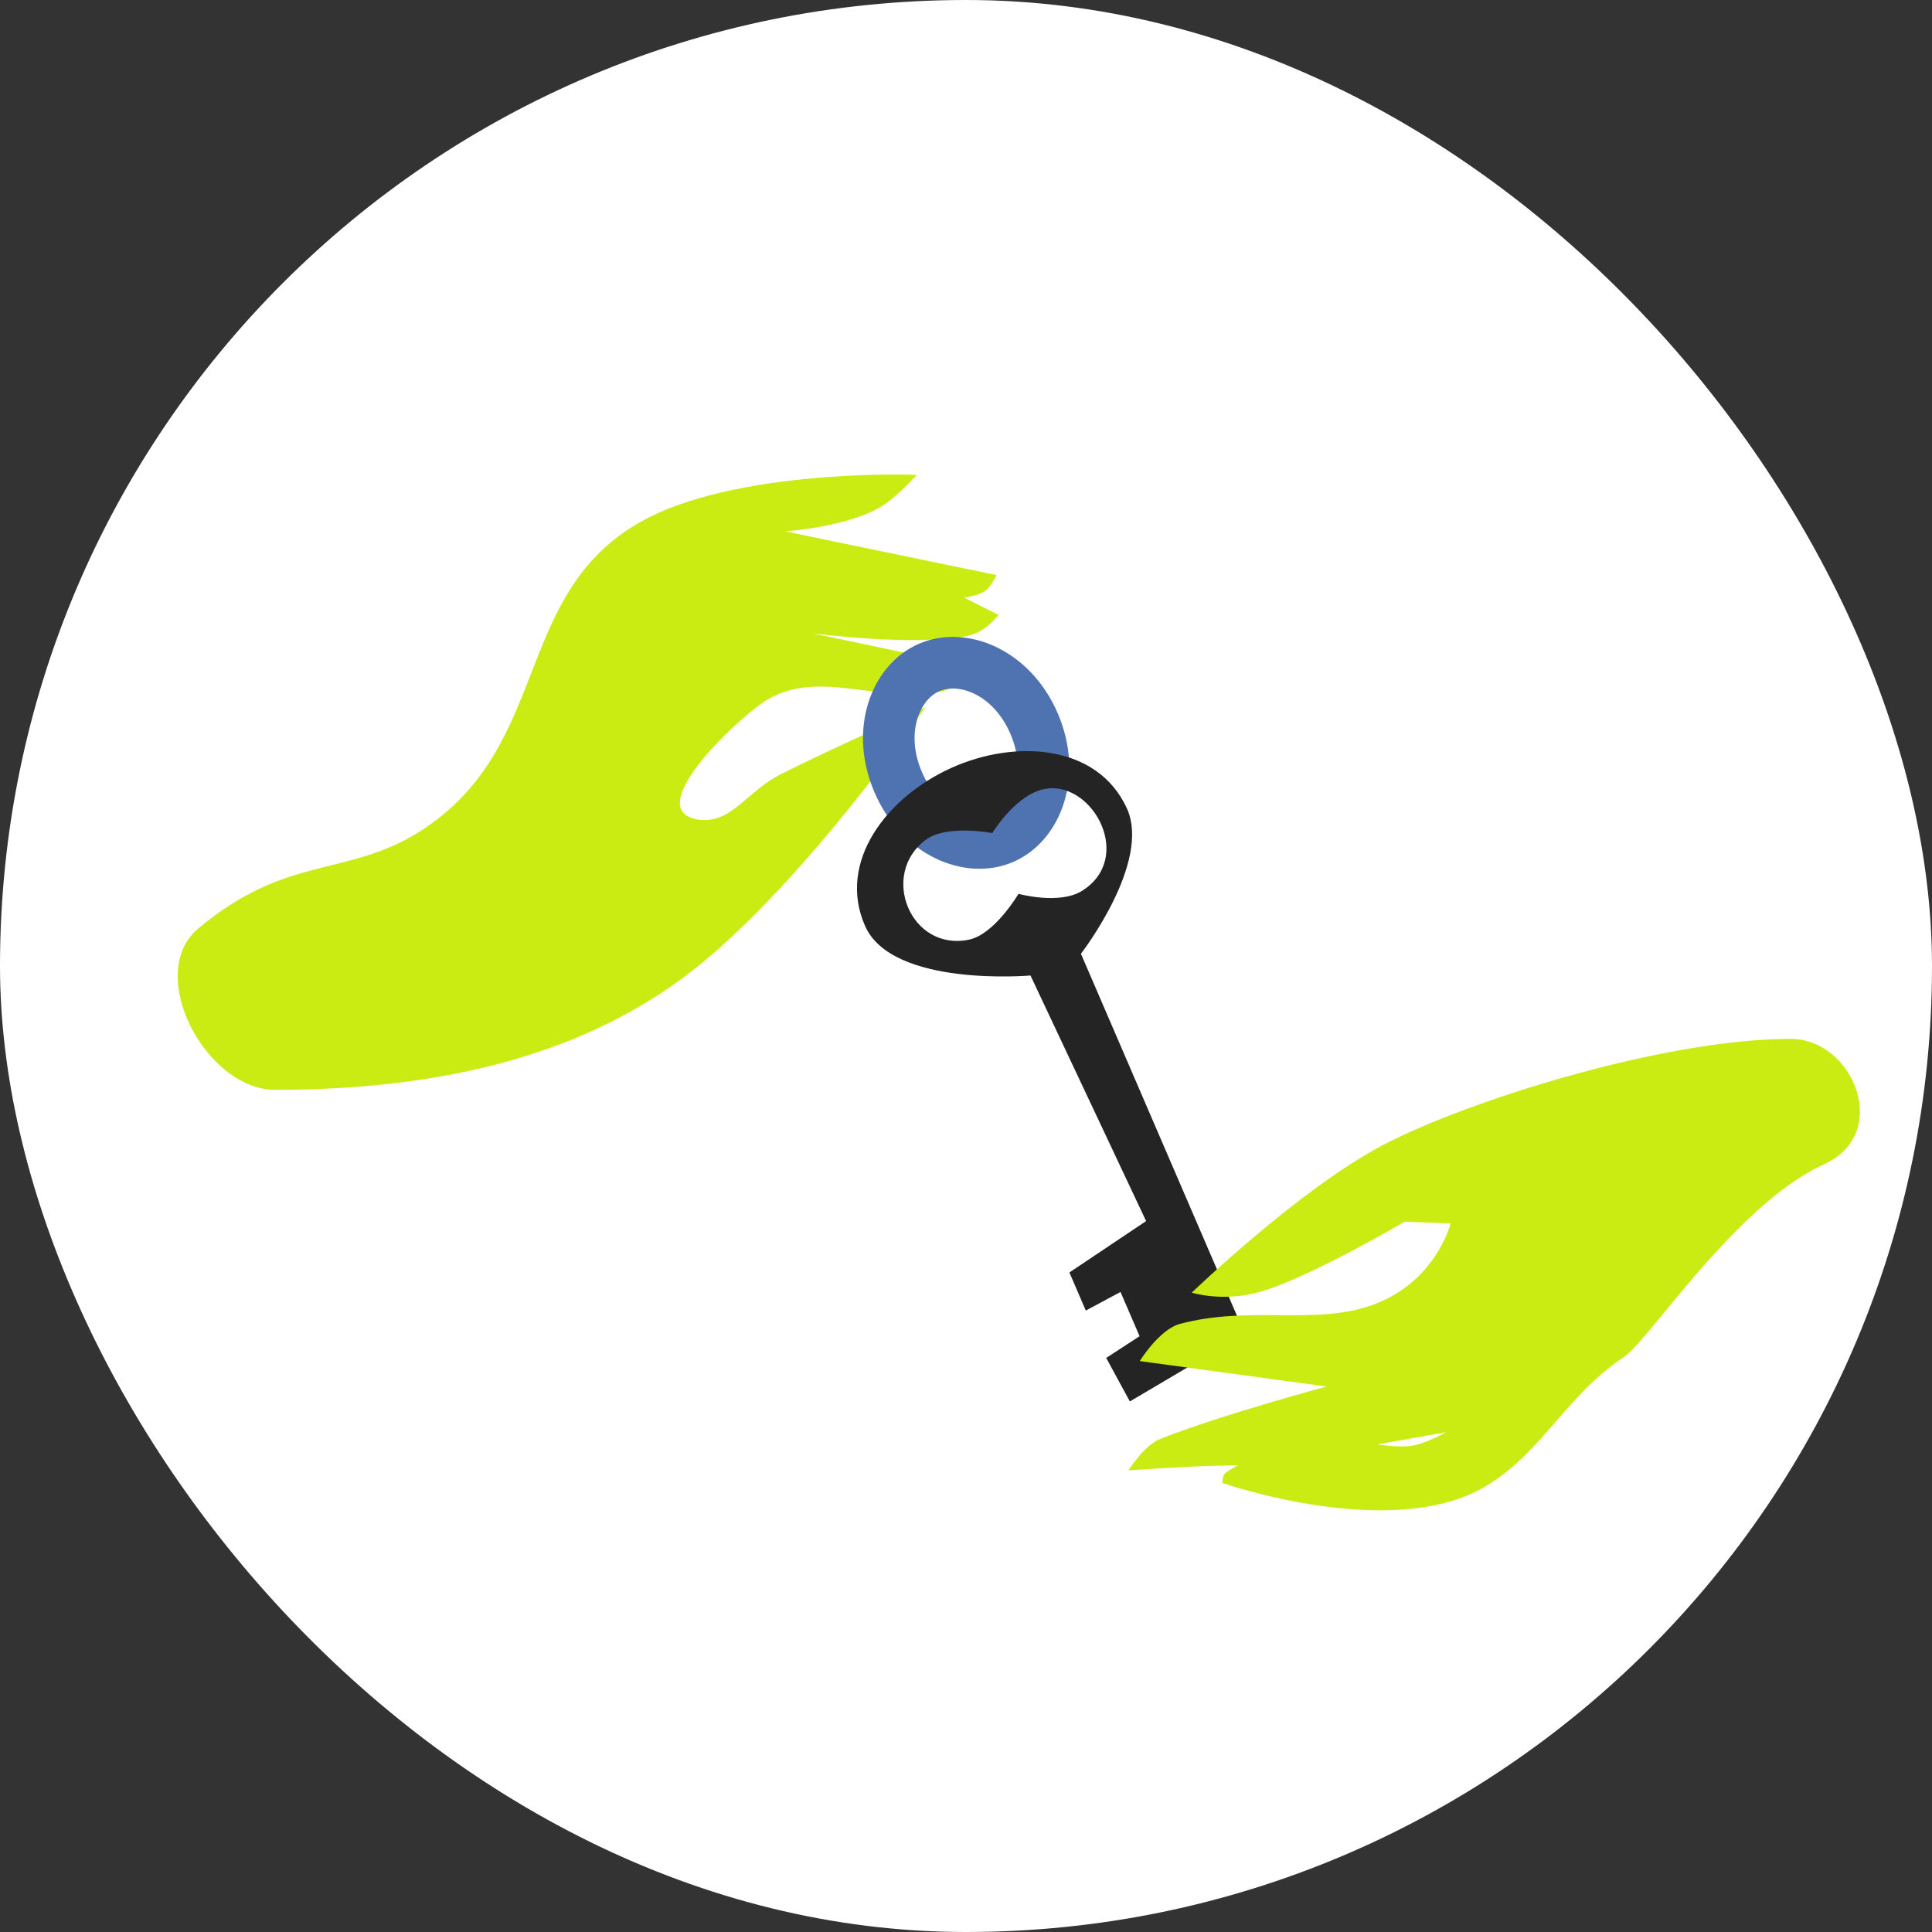 <?xml version="1.0" encoding="UTF-8"?> <svg xmlns="http://www.w3.org/2000/svg" width="70" height="70" viewBox="0 0 70 70" fill="none"><rect x="0" y="0" width="70" height="70" fill="#333333" stroke="none"/><g clip-path="url(#clip0_46014_6573)"><rect width="70" height="70" rx="35" fill="white"></rect><path d="M15.86 29.671C12.911 31.954 10.646 30.731 7.177 33.646C5.241 35.273 7.445 39.486 9.973 39.486C15.86 39.486 20.836 38.288 24.681 35.475C28.853 32.422 33.525 25.623 33.525 25.623C33.525 25.623 30.266 27.047 28.236 28.08C27.054 28.682 26.459 29.912 25.242 29.685C23.482 29.356 25.953 26.746 27.462 25.581C29.451 24.044 31.853 25.582 34.162 25.036C34.767 24.893 35.534 24.229 35.534 24.229L29.426 22.944C29.426 22.944 33.142 23.433 35.054 23.038C35.747 22.895 36.173 22.276 36.173 22.276L34.93 21.653C34.93 21.653 35.449 21.578 35.679 21.419C35.909 21.26 36.107 20.837 36.107 20.837L28.436 19.25C28.436 19.25 30.863 19.096 32.074 18.258C32.574 17.912 33.219 17.204 33.219 17.204C33.219 17.204 26.621 16.951 23.165 18.933C18.766 21.457 19.87 26.566 15.86 29.671Z" fill="#CAEC13"></path><path d="M37.466 26.215C38.266 28.072 37.564 29.844 36.339 30.372C35.114 30.9 33.344 30.194 32.543 28.338C31.743 26.481 32.445 24.709 33.67 24.181C34.895 23.653 36.666 24.359 37.466 26.215Z" stroke="#4F72B1" stroke-width="1.869"></path><path fill-rule="evenodd" clip-rule="evenodd" d="M34.45 27.831C32.136 28.881 30.317 31.224 31.343 33.549C32.328 35.785 37.336 35.344 37.336 35.344L41.526 44.242L38.746 46.104L39.341 47.484L40.598 46.81L41.289 48.413L40.08 49.2L40.937 50.777L45.097 48.32L39.164 34.556C39.164 34.556 41.727 31.246 40.827 29.284C39.762 26.962 36.776 26.774 34.45 27.831ZM35.953 30.184C35.953 30.184 36.847 28.698 37.955 28.569C39.64 28.374 41.084 31.108 39.2 32.279C38.374 32.792 36.902 32.385 36.902 32.385C36.902 32.385 36.037 33.859 35.097 34.048C32.981 34.473 31.866 31.681 33.538 30.43C34.297 29.861 35.953 30.184 35.953 30.184Z" fill="#242424"></path><path fill-rule="evenodd" clip-rule="evenodd" d="M64.886 37.64C60.254 37.641 53.16 39.895 50.144 41.468C47.099 43.055 43.181 46.834 43.181 46.834C43.181 46.834 44.265 47.184 45.602 46.819C47.381 46.331 50.891 44.264 50.891 44.264L52.558 44.328C52.558 44.328 52.178 45.844 50.693 46.803C49.349 47.672 47.889 47.662 46.327 47.651C45.188 47.644 43.993 47.635 42.75 47.968C42.002 48.167 41.296 49.314 41.296 49.314L48.064 50.237C48.064 50.237 44.354 51.228 42.048 52.129C41.454 52.361 40.886 53.275 40.886 53.275C40.886 53.275 42.857 53.133 44.122 53.104C44.407 53.097 44.852 53.092 44.852 53.092C44.852 53.092 44.441 53.302 44.366 53.406C44.29 53.509 44.29 53.731 44.29 53.731C44.29 53.731 50.433 55.876 53.82 53.855C54.879 53.224 55.62 52.371 56.374 51.503C57.087 50.683 57.811 49.849 58.826 49.175C59.121 48.98 59.635 48.356 60.3 47.549C61.744 45.796 63.903 43.176 66.09 42.182C68.559 41.059 67.135 37.64 64.886 37.64ZM52.397 51.892C52.397 51.892 51.686 52.292 51.182 52.379C50.691 52.463 49.906 52.333 49.906 52.333L52.397 51.892Z" fill="#CAEC13"></path></g><defs><clipPath id="clip0_46014_6573"><rect width="70" height="70" rx="35" fill="white"></rect></clipPath></defs></svg> 